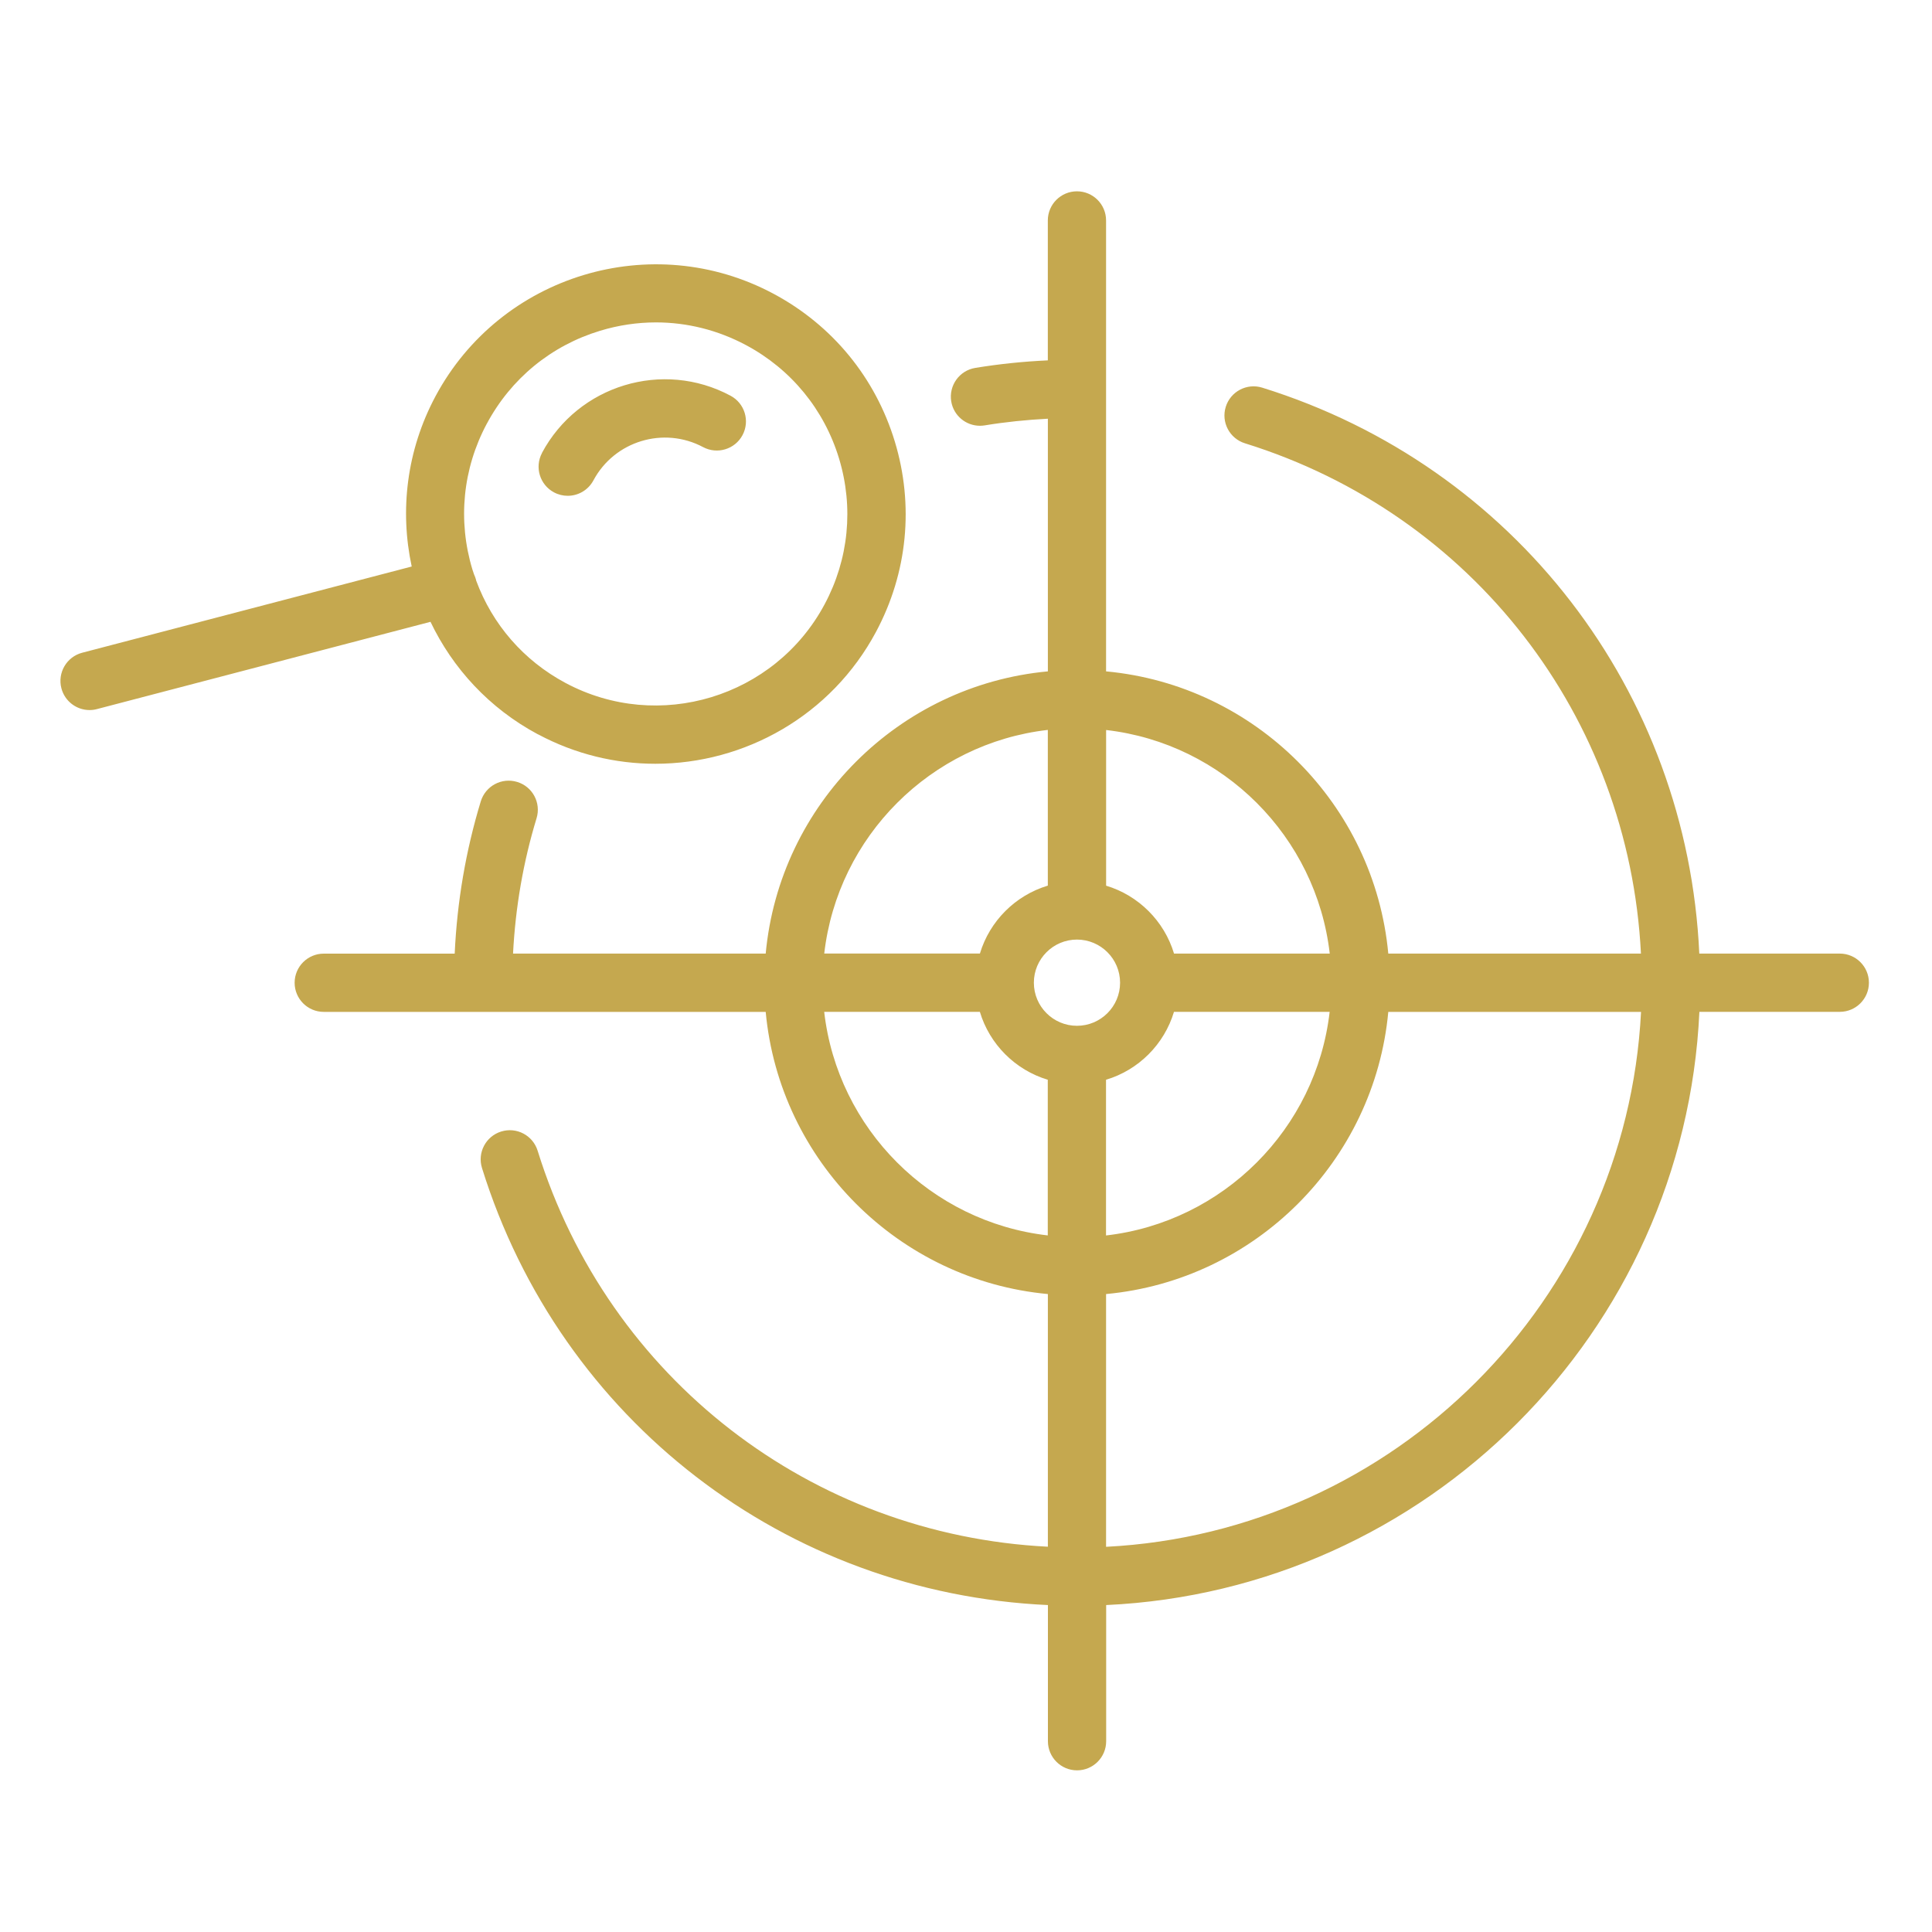 <?xml version="1.0" encoding="UTF-8"?> <svg xmlns="http://www.w3.org/2000/svg" id="Layer_1" viewBox="0 0 400 400"><defs><style> .cls-1 { fill: #c5a84f; } </style></defs><path class="cls-1" d="M111.39,152.03c7.74,4.14,16.07,6.1,24.29,6.1,18.48,0,36.39-9.92,45.7-27.33,6.51-12.18,7.89-26.17,3.88-39.39-4.01-13.22-12.93-24.08-25.11-30.59-25.14-13.44-56.54-3.92-69.99,21.23-6,11.22-7.41,23.68-4.92,35.24l-68.22,17.85c-3.22.84-5.15,4.14-4.31,7.36.71,2.71,3.15,4.51,5.83,4.51.51,0,1.02-.06,1.53-.2l69.06-18.07c4.59,9.61,12.16,17.91,22.25,23.3ZM100.79,87.73c4.99-9.34,13.32-16.18,23.46-19.25,3.81-1.16,7.7-1.73,11.56-1.73,6.43,0,12.8,1.58,18.64,4.7,9.34,4.99,16.18,13.33,19.26,23.46,3.07,10.14,2.02,20.86-2.98,30.2-10.31,19.28-34.39,26.59-53.66,16.28-8.64-4.62-15.13-12.09-18.49-21.2-.01-.06-.02-.11-.03-.17-.1-.38-.24-.74-.4-1.08-.11-.34-.23-.68-.34-1.02-3.07-10.14-2.02-20.86,2.98-30.2ZM112.21,93.77c7.5-14.03,25.02-19.35,39.04-11.84,2.94,1.57,4.05,5.22,2.48,8.16-1.57,2.94-5.23,4.04-8.16,2.48-8.16-4.35-18.35-1.27-22.71,6.89-1.09,2.03-3.17,3.19-5.32,3.19-.96,0-1.94-.23-2.84-.71-2.94-1.57-4.05-5.22-2.48-8.16ZM380.89,197.43h-29.07c-2.48-54.27-38.2-100.9-90.49-117.17-3.18-.99-6.56.79-7.55,3.97-.99,3.18.79,6.56,3.97,7.55,47.21,14.68,79.52,56.69,81.99,105.65h-52.31c-2.87-30.9-27.53-55.56-58.43-58.43V45.64c0-3.33-2.7-6.03-6.03-6.03s-6.03,2.7-6.03,6.03v28.97c-5.05.23-10.08.75-15.02,1.56-3.29.54-5.51,3.64-4.98,6.93.49,2.96,3.04,5.05,5.95,5.05.33,0,.66-.03.99-.08,4.3-.71,8.67-1.15,13.07-1.38v52.31c-30.9,2.87-55.55,27.53-58.42,58.43h-52.31c.49-9.54,2.1-18.94,4.87-28.02.97-3.19-.83-6.56-4.02-7.52-3.19-.97-6.55.83-7.53,4.02-3.11,10.22-4.91,20.8-5.4,31.53h-27.11c-3.33,0-6.03,2.7-6.03,6.03s2.7,6.03,6.03,6.03h91.5c2.87,30.9,27.53,55.55,58.42,58.42v52.31c-48.95-2.47-90.96-34.78-105.64-81.99-.99-3.18-4.36-4.96-7.55-3.97-3.18.99-4.96,4.37-3.97,7.55,16.27,52.29,62.9,88.01,117.17,90.49v28.19c0,3.33,2.7,6.03,6.03,6.03s6.03-2.7,6.03-6.03v-28.19c66.34-3.07,119.75-56.48,122.82-122.82h29.07c3.33,0,6.03-2.7,6.03-6.03s-2.7-6.03-6.03-6.03ZM222.97,194.53c4.92,0,8.93,4,8.93,8.93s-4.01,8.92-8.93,8.92-8.92-4-8.92-8.92,4-8.93,8.92-8.93ZM229,223.55c6.73-2.02,12.04-7.33,14.06-14.06h32.23c-2.78,24.24-22.06,43.52-46.3,46.3v-32.23ZM275.3,197.43h-32.23c-2.02-6.73-7.34-12.04-14.06-14.06v-32.23c24.24,2.78,43.52,22.06,46.3,46.3ZM216.94,151.13v32.23c-6.73,2.02-12.04,7.34-14.06,14.06h-32.23c2.78-24.24,22.06-43.52,46.29-46.3ZM170.64,209.49h32.23c2.02,6.73,7.33,12.04,14.06,14.06v32.23c-24.24-2.78-43.52-22.06-46.29-46.3ZM229,320.24v-52.32c30.9-2.87,55.56-27.53,58.43-58.42h52.33c-3.05,59.69-51.06,107.7-110.75,110.75Z"></path></svg> 